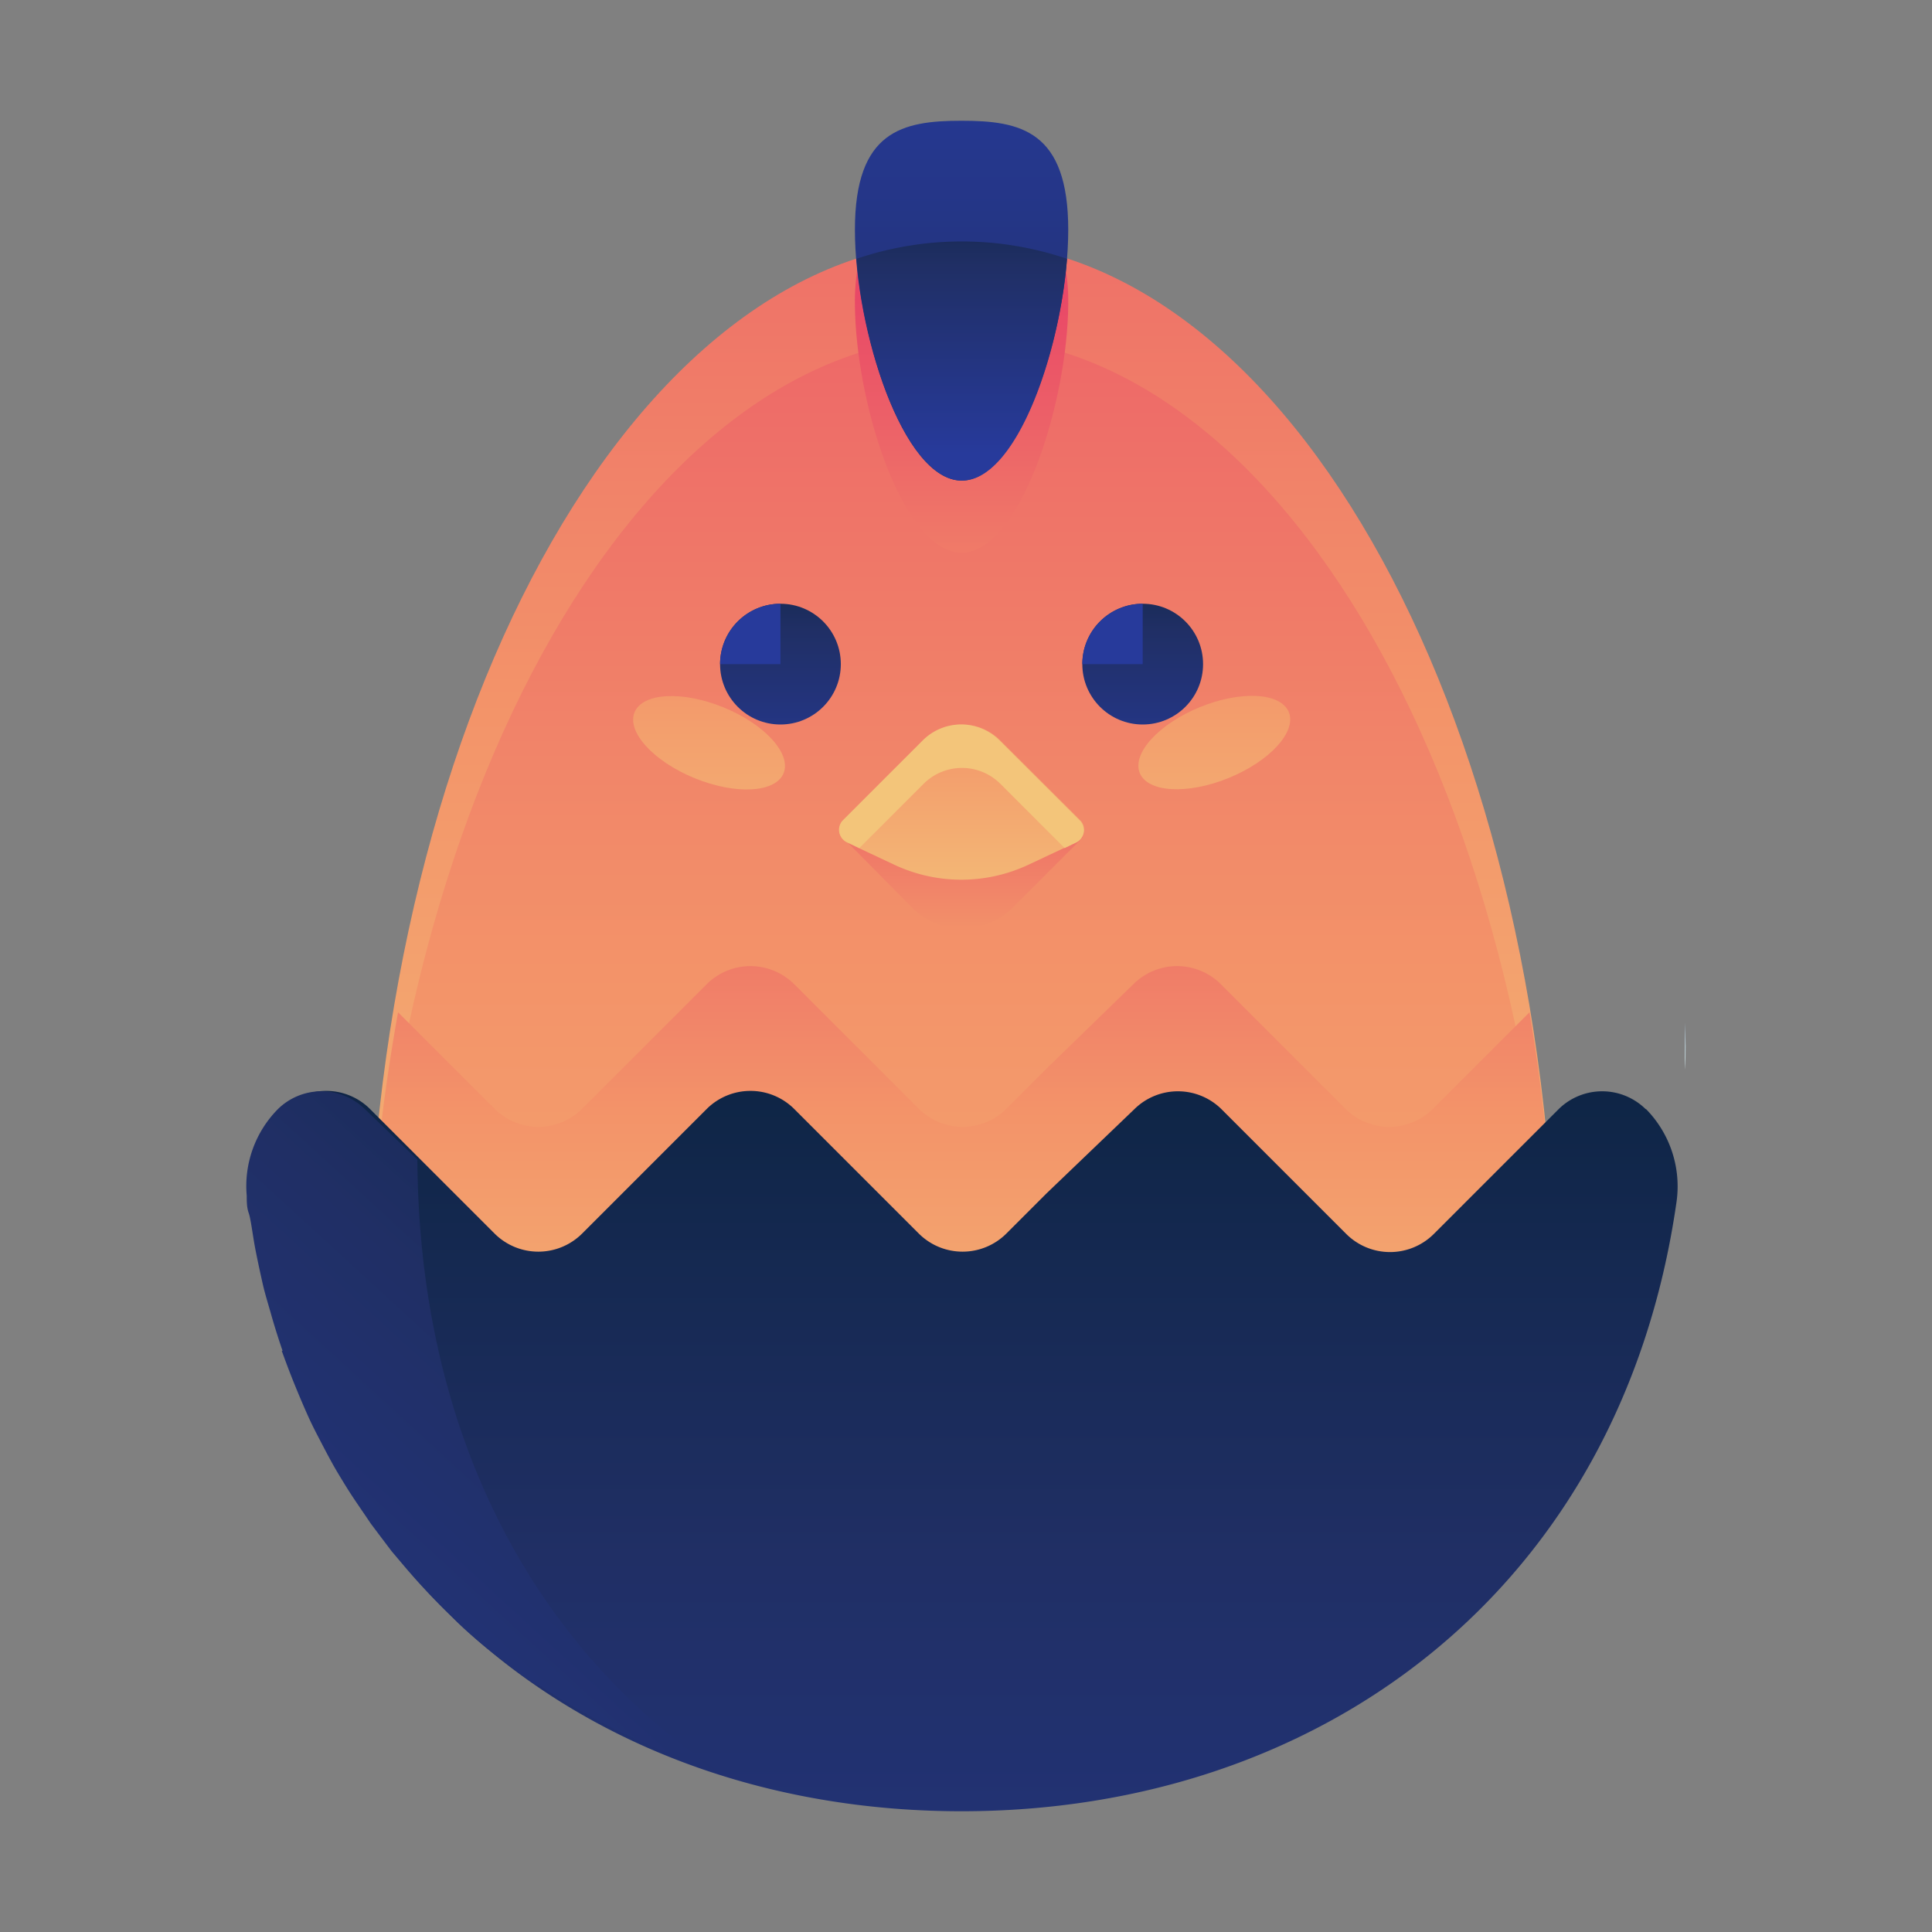 <svg id="Layer_1" data-name="Layer 1" xmlns="http://www.w3.org/2000/svg" xmlns:xlink="http://www.w3.org/1999/xlink" viewBox="0 0 48 48"><rect x="0" y="0" width="48" height="48" fill="#808080" stroke="none"/><defs><style>.cls-1{fill:url(#linear-gradient);}.cls-2{fill:url(#linear-gradient-2);}.cls-3{fill:url(#linear-gradient-3);}.cls-4{fill:url(#linear-gradient-4);}.cls-5{fill:url(#linear-gradient-5);}.cls-6{fill:url(#linear-gradient-6);}.cls-7{fill:url(#linear-gradient-7);}.cls-8{fill:url(#linear-gradient-8);}.cls-9{fill:url(#linear-gradient-9);}.cls-10{fill:url(#linear-gradient-10);}.cls-11{fill:url(#linear-gradient-11);}.cls-12{fill:url(#linear-gradient-12);}.cls-13{fill:url(#linear-gradient-13);}.cls-14{fill:url(#linear-gradient-14);}.cls-15{fill:url(#linear-gradient-15);}.cls-16{fill:url(#linear-gradient-16);}.cls-17{fill:url(#linear-gradient-17);}.cls-18{fill:url(#linear-gradient-18);}</style><linearGradient id="linear-gradient" x1="23.89" y1="40.92" x2="23.89" y2="-7.17" gradientUnits="userSpaceOnUse"><stop offset="0" stop-color="#f3c57a"/><stop offset="0.49" stop-color="#f39369"/><stop offset="1" stop-color="#e94867"/></linearGradient><linearGradient id="linear-gradient-2" x1="23.89" y1="50.86" x2="23.89" y2="-3.65" xlink:href="#linear-gradient"/><linearGradient id="linear-gradient-3" x1="23.89" y1="25.79" x2="23.89" y2="7.38" xlink:href="#linear-gradient"/><linearGradient id="linear-gradient-4" x1="23.89" y1="29.18" x2="23.89" y2="17.14" xlink:href="#linear-gradient"/><linearGradient id="linear-gradient-5" x1="23.89" y1="39" x2="23.89" y2="15.72" xlink:href="#linear-gradient"/><linearGradient id="linear-gradient-6" x1="23.89" y1="63.89" x2="23.89" y2="18.83" gradientUnits="userSpaceOnUse"><stop offset="0" stop-color="#273a9b"/><stop offset="0.56" stop-color="#202f65"/><stop offset="1" stop-color="#021e2f"/></linearGradient><linearGradient id="linear-gradient-7" x1="41.88" y1="27.83" x2="41.88" y2="24.85" gradientUnits="userSpaceOnUse"><stop offset="0" stop-color="#fff"/><stop offset="0.52" stop-color="#cce2e6"/><stop offset="1" stop-color="#8fa1bb"/></linearGradient><linearGradient id="linear-gradient-8" x1="-0.96" y1="50.35" x2="24.98" y2="22.09" xlink:href="#linear-gradient-6"/><linearGradient id="linear-gradient-9" x1="28.39" y1="20" x2="28.39" y2="12.24" xlink:href="#linear-gradient-6"/><linearGradient id="linear-gradient-10" x1="23.89" y1="23.56" x2="23.89" y2="11.74" xlink:href="#linear-gradient"/><linearGradient id="linear-gradient-11" x1="23.89" y1="12.49" x2="23.89" y2="5.18" xlink:href="#linear-gradient"/><linearGradient id="linear-gradient-12" x1="19.39" y1="20" x2="19.39" y2="12.24" xlink:href="#linear-gradient-6"/><linearGradient id="linear-gradient-13" x1="20.27" y1="17.37" x2="21.5" y2="18.6" xlink:href="#linear-gradient-6"/><linearGradient id="linear-gradient-14" x1="29.27" y1="17.37" x2="30.5" y2="18.6" xlink:href="#linear-gradient-6"/><linearGradient id="linear-gradient-15" x1="17.62" y1="24.37" x2="17.62" y2="7.66" gradientTransform="translate(28.03 -4.84) rotate(67.76)" xlink:href="#linear-gradient"/><linearGradient id="linear-gradient-16" x1="30.17" y1="24.37" x2="30.17" y2="7.66" gradientTransform="translate(9.23 -10.05) rotate(22.24)" xlink:href="#linear-gradient"/><linearGradient id="linear-gradient-17" x1="23.89" y1="0" x2="23.89" y2="24.66" xlink:href="#linear-gradient-6"/><linearGradient id="linear-gradient-18" x1="23.89" y1="11.27" x2="23.89" y2="2.94" xlink:href="#linear-gradient-6"/></defs><title>chick, chicken, hatchling, hatch, animal</title><path class="cls-1" d="M9.13,33c0-14.91,6.61-27,14.77-27S38.66,18.09,38.66,33"/><path class="cls-2" d="M9.13,35.36c0-14.91,6.61-27,14.77-27s14.77,12.09,14.77,27"/><path class="cls-3" d="M23.89,13.73c1.46,0,2.65-3.76,2.65-6.23a4.82,4.82,0,0,0-.12-1.1,8.14,8.14,0,0,0-5.06,0,4.83,4.83,0,0,0-.12,1.1C21.24,10,22.43,13.73,23.89,13.73Z"/><path class="cls-4" d="M21.06,20.33l1.17-.55a3.92,3.92,0,0,1,3.35,0l1.17.55a.34.34,0,0,1,.09.54l-1.69,1.69a1.76,1.76,0,0,1-2.48,0L21,20.87A.34.34,0,0,1,21.06,20.33Z"/><path class="cls-5" d="M38,25.15l-1.4,1.4h0l-1,1a1.54,1.54,0,0,1-2.17,0l-1-1h0l-2.1-2.1a1.54,1.54,0,0,0-2.17,0L26,26.55l-1,1a1.54,1.54,0,0,1-2.17,0l-1-1h0l-2.1-2.1a1.54,1.54,0,0,0-2.17,0l-2.1,2.1h0l-1,1a1.54,1.54,0,0,1-2.17,0l-1-1h0l-1.4-1.4A48,48,0,0,0,9.13,33H38.66A48,48,0,0,0,38,25.15Z"/><path class="cls-6" d="M40.89,27.56a1.54,1.54,0,0,0-2.17,0l-2.1,2.1h0l-1,1a1.54,1.54,0,0,1-2.17,0l-1-1h0l-2.1-2.1a1.54,1.54,0,0,0-2.17,0L26,29.65l-1,1a1.54,1.54,0,0,1-2.17,0l-1-1h0l-2.1-2.1a1.54,1.54,0,0,0-2.17,0l-2.1,2.1h0l-1,1a1.54,1.54,0,0,1-2.17,0l-1-1h0l-2.1-2.1a1.54,1.54,0,0,0-2.17,0h0a2.74,2.74,0,0,0-.76,2.33C7.52,39.46,14.94,45,23.89,45s16.38-5.54,17.76-15.12a2.74,2.74,0,0,0-.76-2.33Z"/><path class="cls-7" d="M41.86,25.4q0,.59,0,1.18C41.89,26.19,41.88,25.79,41.86,25.4Z"/><path class="cls-8" d="M6.13,29.71c0,.14,0,.29.05.43s.1.55.15.82.13.64.2.95v0c.06.26.14.51.21.76s.18.6.28.89H7c.09.25.18.49.28.74s.23.56.35.83.22.46.34.69.27.52.42.77.26.43.4.64.28.41.42.62l.21.28.31.41.33.39a16.17,16.17,0,0,0,1.13,1.2l.19.19.17.16c.21.19.43.38.65.55l.27.21c.28.22.56.43.86.63l.07,0a17.39,17.39,0,0,0,4.45,2.13c-4.49-3-7.44-8.25-7.48-15.19L9.07,27.56a1.54,1.54,0,0,0-2.17,0A2.72,2.72,0,0,0,6.13,29.71Z"/><circle class="cls-9" cx="28.39" cy="16.5" r="1.5"/><path class="cls-10" d="M26.73,20.93l-1.17.55a3.92,3.92,0,0,1-3.35,0l-1.17-.55a.34.34,0,0,1-.09-.54l2-2a1.35,1.35,0,0,1,1.9,0l2,2A.34.34,0,0,1,26.73,20.93Z"/><path class="cls-11" d="M21.06,20.93l.29.14,1.6-1.6a1.35,1.35,0,0,1,1.9,0l1.6,1.6.29-.14a.34.34,0,0,0,.09-.54l-2-2a1.35,1.35,0,0,0-1.9,0l-2,2A.34.34,0,0,0,21.06,20.93Z"/><circle class="cls-12" cx="19.39" cy="16.5" r="1.5"/><path class="cls-13" d="M19.39,15a1.5,1.5,0,0,0-1.5,1.5h1.5Z"/><path class="cls-14" d="M28.39,15a1.5,1.5,0,0,0-1.5,1.5h1.5Z"/><ellipse class="cls-15" cx="17.62" cy="18.45" rx="0.95" ry="2" transform="translate(-6.13 27.78) rotate(-67.76)"/><ellipse class="cls-16" cx="30.17" cy="18.45" rx="2" ry="0.95" transform="translate(-4.74 12.79) rotate(-22.24)"/><path class="cls-17" d="M26.54,5.71c0,2.47-1.19,6.23-2.65,6.23s-2.65-3.76-2.65-6.23S22.43,3,23.89,3,26.54,3.24,26.54,5.71Z"/><path class="cls-18" d="M26.51,6.43a8.15,8.15,0,0,0-5.23,0c.19,2.42,1.29,5.51,2.62,5.51S26.32,8.85,26.51,6.43Z"/></svg>